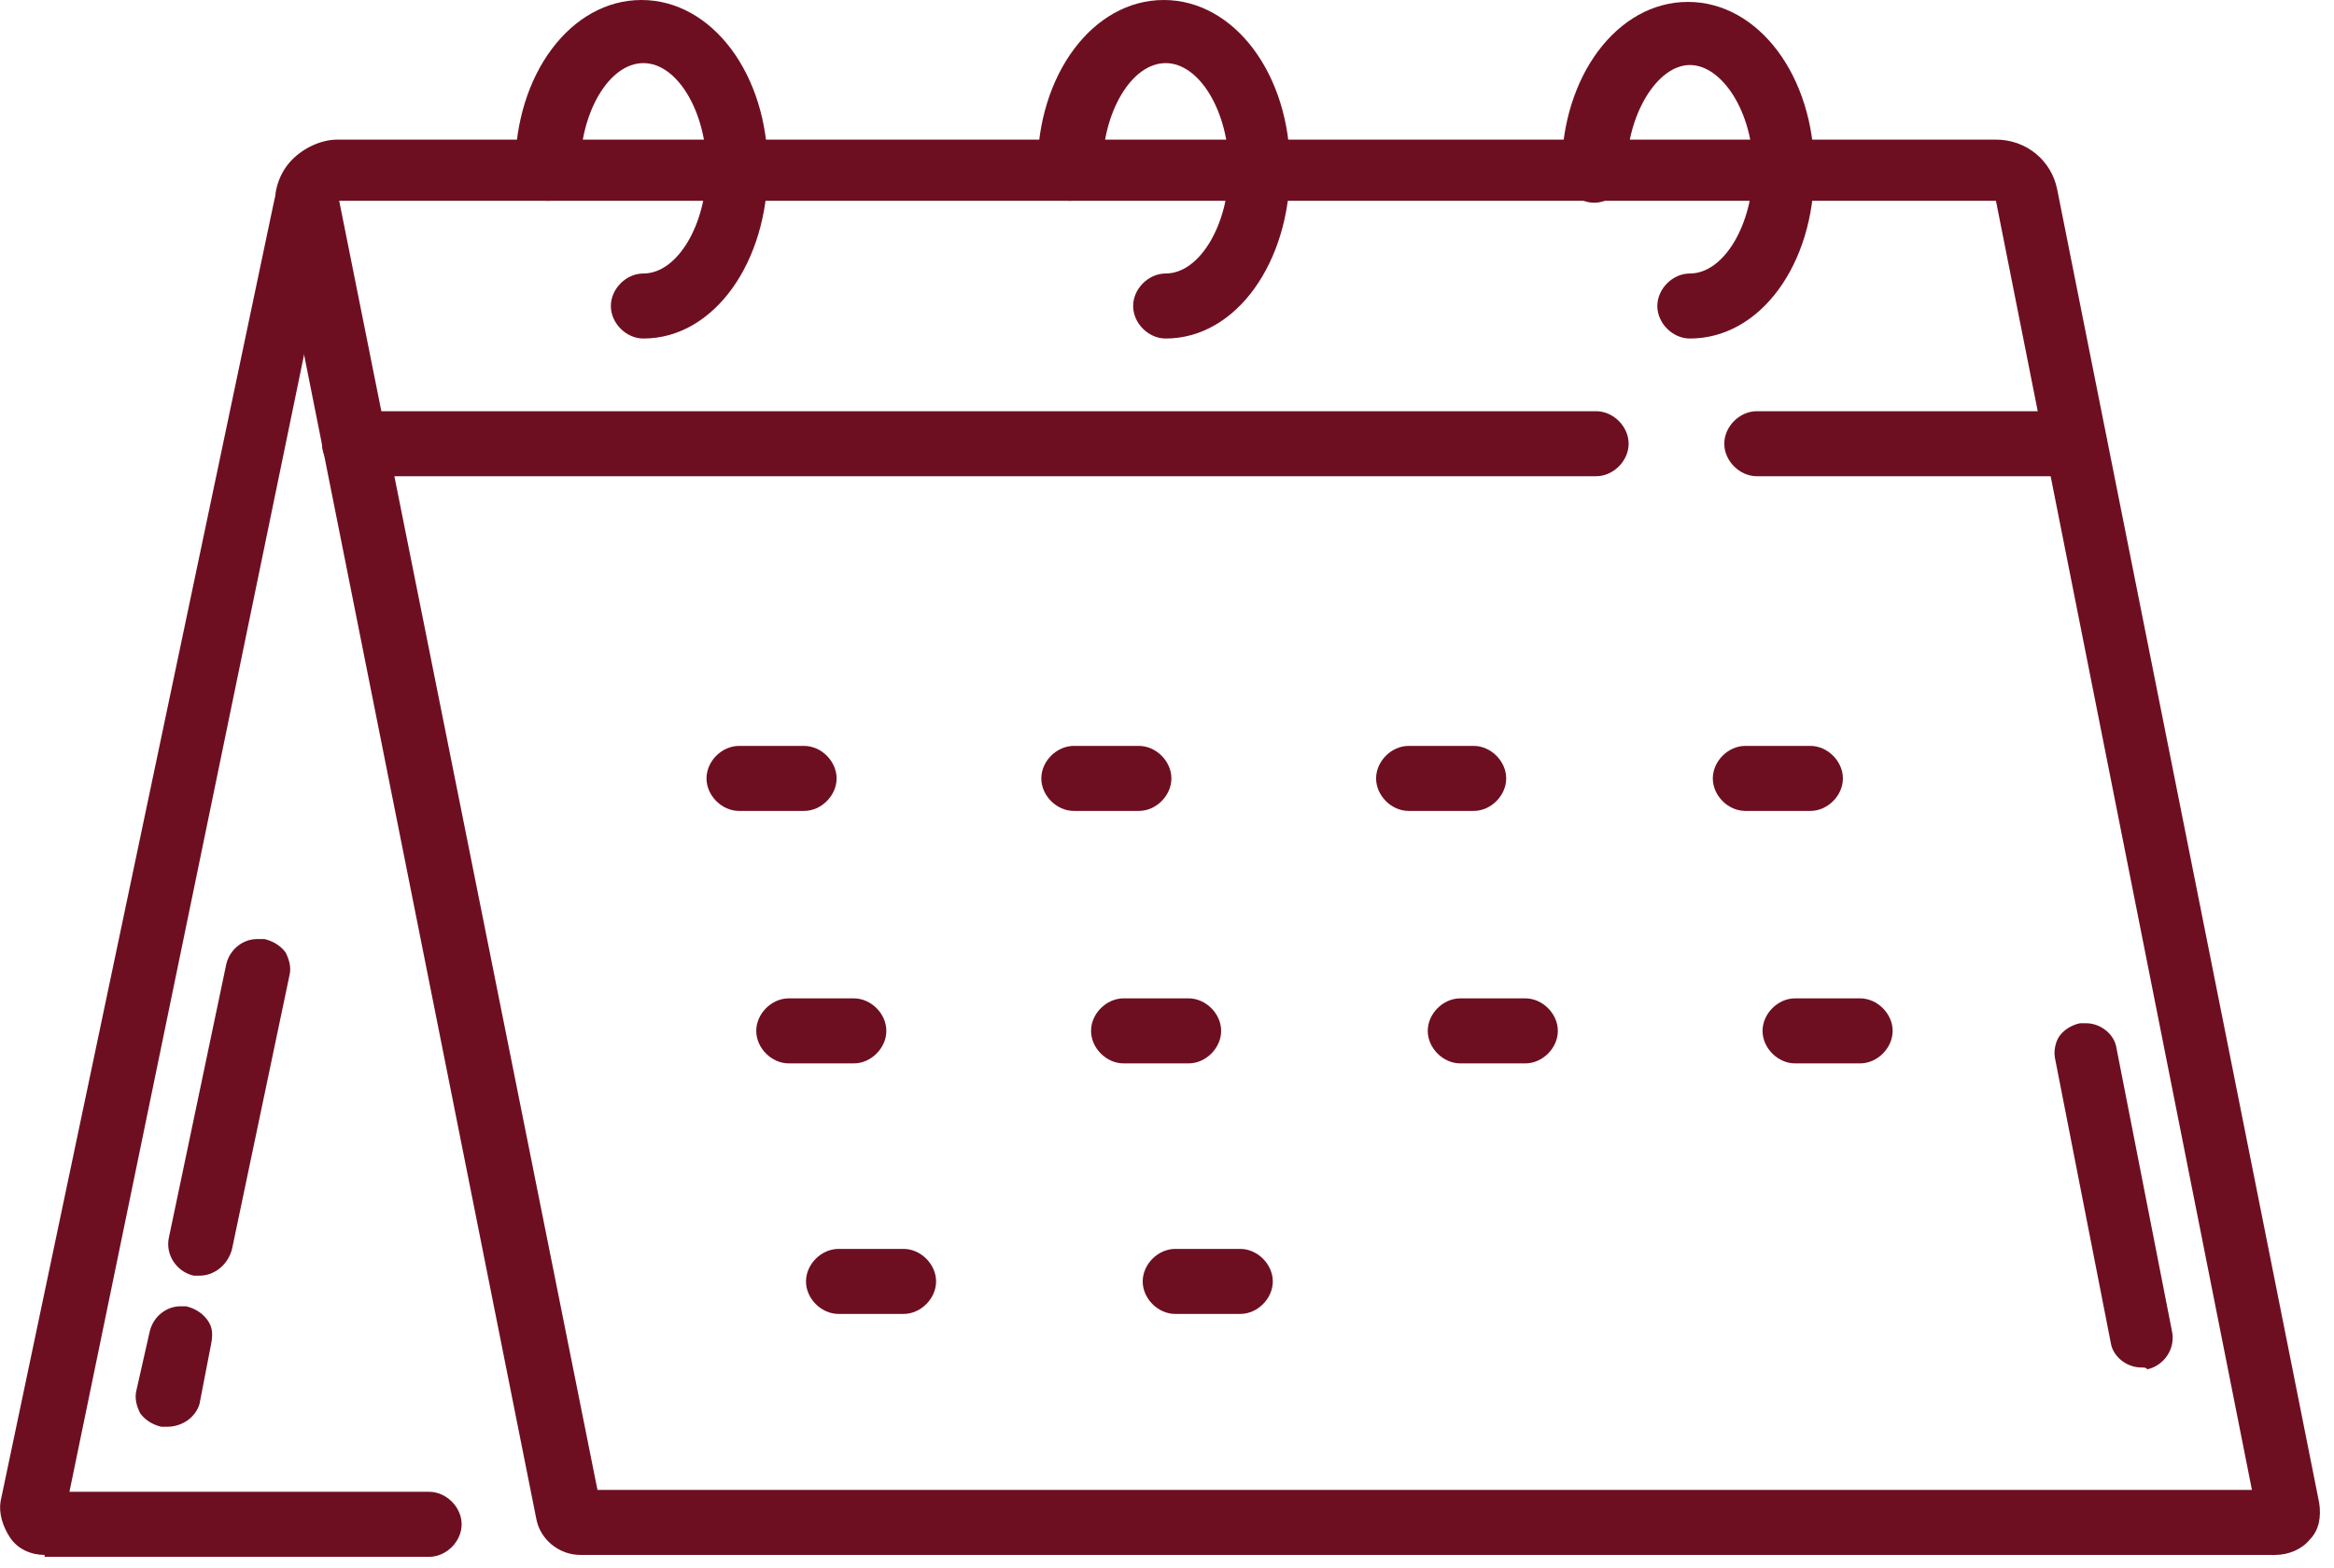 <?xml version="1.0" encoding="UTF-8"?> <svg xmlns="http://www.w3.org/2000/svg" width="122" height="82" viewBox="0 0 122 82" fill="none"><g clip-path="url(#clip0_28_169)"><path d="M8.73 74.6H8.43C8.03 74.5 7.63 74.3 7.33 73.9C7.13 73.5 7.03 73.1 7.13 72.7L7.83 69.6C8.03 68.8 8.73 68.3 9.43 68.3H9.73C10.13 68.4 10.53 68.6 10.83 69C11.13 69.4 11.13 69.8 11.03 70.3L10.43 73.4C10.23 74.1 9.53 74.6 8.73 74.6Z" fill="#6E0F21"></path><path d="M8.73 74.1H8.53C7.93 74 7.53 73.3 7.63 72.7L8.33 69.6C8.43 69 9.13 68.6 9.73 68.7C10.33 68.8 10.73 69.5 10.63 70.1L10.03 73.2C9.83 73.7 9.33 74.1 8.73 74.1Z" fill="#6E0F21"></path><path d="M10.43 66.7H10.13C9.23 66.5 8.63 65.6 8.83 64.7L11.83 50.4C12.03 49.6 12.73 49.1 13.43 49.1H13.83C14.23 49.2 14.63 49.4 14.93 49.8C15.13 50.2 15.23 50.6 15.13 51L12.13 65.3C11.93 66.1 11.23 66.7 10.43 66.7Z" fill="#6E0F21"></path><path d="M10.43 66.2H10.23C9.63 66.1 9.23 65.4 9.33 64.8L12.33 50.5C12.43 49.9 13.13 49.5 13.73 49.6C14.33 49.7 14.73 50.4 14.63 51L11.63 65.3C11.43 65.8 10.93 66.2 10.43 66.2Z" fill="#6E0F21"></path><path d="M2.33 81.3C1.63 81.3 0.93 81 0.53 80.4C0.13 79.8 -0.07 79.1 0.03 78.5L14.33 10.5C14.53 9.7 15.23 9.2 15.93 9.2H16.23C16.63 9.3 17.03 9.6 17.23 9.9C17.43 10.2 17.53 10.7 17.43 11.1L3.63 78H22.43C23.33 78 24.13 78.8 24.13 79.7C24.13 80.6 23.33 81.4 22.43 81.4H2.33V81.3Z" fill="#6E0F21"></path><path d="M22.43 80.9H2.43C1.83 80.9 1.33 80.7 1.03 80.2C0.73 79.7 0.53 79.2 0.63 78.7L14.93 10.7C15.03 10.1 15.73 9.7 16.33 9.8C16.93 9.9 17.33 10.6 17.23 11.2L3.03 78.5H22.43C23.03 78.5 23.63 79 23.63 79.7C23.63 80.4 23.03 80.9 22.43 80.9Z" fill="#6E0F21"></path><path d="M30.33 81.3C29.23 81.3 28.23 80.5 28.03 79.4L14.43 11.2C14.23 10.2 14.53 9.2 15.13 8.5C15.73 7.8 16.73 7.3 17.63 7.3H104.33C105.93 7.3 107.23 8.4 107.53 9.9L121.23 78.6C121.33 79.3 121.23 80 120.73 80.5C120.33 81 119.63 81.3 118.93 81.3H30.33ZM117.73 78L104.33 10.5H17.73L31.23 77.9H117.73V78Z" fill="#6E0F21"></path><path d="M118.93 80.9H30.33C29.43 80.9 28.73 80.3 28.53 79.4L14.93 11.1C14.73 10.3 15.03 9.4 15.53 8.8C16.03 8.2 16.83 7.8 17.73 7.8H104.43C105.73 7.8 106.93 8.7 107.13 10L120.83 78.7C120.93 79.2 120.83 79.8 120.43 80.2C119.93 80.6 119.43 80.8 118.93 80.9ZM30.73 78.5H118.33L104.73 10.4C104.73 10.2 104.53 10 104.33 10H17.63C17.43 10 17.33 10.1 17.33 10.2C17.33 10.3 17.23 10.4 17.23 10.6L30.73 78.5Z" fill="#6E0F21"></path><path d="M111.93 71.5C111.13 71.5 110.43 70.9 110.33 70.2L107.43 55.4C107.33 55 107.43 54.5 107.63 54.2C107.83 53.9 108.23 53.6 108.73 53.5H109.03C109.83 53.5 110.53 54.1 110.63 54.8L113.53 69.6C113.73 70.5 113.13 71.4 112.23 71.6C112.23 71.5 112.03 71.5 111.93 71.5Z" fill="#6E0F21"></path><path d="M111.93 71C111.33 71 110.93 70.6 110.83 70.1L107.93 55.3C107.83 54.7 108.23 54.1 108.83 53.9C109.43 53.8 110.03 54.2 110.23 54.8L113.13 69.6C113.23 70.2 112.83 70.8 112.23 71H111.93Z" fill="#6E0F21"></path><path d="M18.53 24.9C17.63 24.9 16.83 24.1 16.83 23.2C16.83 22.3 17.63 21.5 18.53 21.5H83.43C84.33 21.5 85.13 22.3 85.13 23.2C85.13 24.1 84.33 24.9 83.43 24.9H18.53Z" fill="#6E0F21"></path><path d="M83.43 24.4H18.53C17.93 24.4 17.33 23.9 17.33 23.2C17.33 22.5 17.83 22 18.53 22H83.43C84.13 22 84.63 22.5 84.63 23.2C84.63 23.9 84.13 24.4 83.43 24.4Z" fill="#6E0F21"></path><path d="M91.83 24.9C90.93 24.9 90.13 24.1 90.13 23.2C90.13 22.3 90.93 21.5 91.83 21.5H108.43C109.33 21.5 110.13 22.3 110.13 23.2C110.13 24.1 109.33 24.9 108.43 24.9H91.83Z" fill="#6E0F21"></path><path d="M108.43 24.4H91.83C91.13 24.4 90.63 23.9 90.63 23.2C90.63 22.5 91.13 22 91.83 22H108.43C109.13 22 109.63 22.5 109.63 23.2C109.63 23.9 109.13 24.4 108.43 24.4Z" fill="#6E0F21"></path><path d="M38.63 42.4C37.73 42.4 36.93 41.6 36.93 40.7C36.93 39.8 37.73 39 38.63 39H42.03C42.93 39 43.73 39.8 43.73 40.7C43.73 41.6 42.93 42.4 42.03 42.4H38.63Z" fill="#6E0F21"></path><path d="M42.03 41.9H38.63C37.93 41.9 37.43 41.4 37.43 40.7C37.43 40 37.93 39.5 38.63 39.5H42.03C42.73 39.5 43.23 40 43.23 40.7C43.23 41.4 42.63 41.9 42.03 41.9Z" fill="#6E0F21"></path><path d="M91.23 42.4C90.33 42.4 89.53 41.6 89.53 40.7C89.53 39.8 90.33 39 91.23 39H94.63C95.53 39 96.33 39.8 96.33 40.7C96.33 41.6 95.53 42.4 94.63 42.4H91.23Z" fill="#6E0F21"></path><path d="M94.63 41.9H91.23C90.53 41.9 90.03 41.4 90.03 40.7C90.03 40 90.53 39.5 91.23 39.5H94.63C95.33 39.5 95.83 40 95.83 40.7C95.83 41.4 95.23 41.9 94.63 41.9Z" fill="#6E0F21"></path><path d="M56.13 42.4C55.23 42.4 54.43 41.6 54.43 40.7C54.43 39.8 55.23 39 56.13 39H59.53C60.43 39 61.23 39.8 61.23 40.7C61.23 41.6 60.43 42.4 59.53 42.4H56.13Z" fill="#6E0F21"></path><path d="M59.53 41.9H56.13C55.43 41.9 54.93 41.4 54.93 40.7C54.93 40 55.43 39.5 56.13 39.5H59.53C60.23 39.5 60.73 40 60.73 40.7C60.73 41.4 60.13 41.9 59.53 41.9Z" fill="#6E0F21"></path><path d="M73.63 42.4C72.73 42.4 71.93 41.6 71.93 40.7C71.93 39.8 72.73 39 73.63 39H77.03C77.93 39 78.73 39.8 78.73 40.7C78.73 41.6 77.93 42.4 77.03 42.4H73.63Z" fill="#6E0F21"></path><path d="M77.03 41.9H73.63C72.93 41.9 72.43 41.4 72.43 40.7C72.43 40 72.93 39.5 73.63 39.5H77.03C77.73 39.5 78.23 40 78.23 40.7C78.23 41.4 77.73 41.9 77.03 41.9Z" fill="#6E0F21"></path><path d="M41.23 55.6C40.33 55.6 39.53 54.8 39.53 53.9C39.53 53 40.33 52.2 41.23 52.2H44.63C45.53 52.2 46.33 53 46.33 53.9C46.33 54.8 45.53 55.6 44.63 55.6H41.23Z" fill="#6E0F21"></path><path d="M44.63 55.1H41.23C40.53 55.1 40.03 54.6 40.03 53.9C40.03 53.2 40.53 52.7 41.23 52.7H44.63C45.33 52.7 45.83 53.2 45.83 53.9C45.83 54.6 45.23 55.1 44.63 55.1Z" fill="#6E0F21"></path><path d="M93.83 55.6C92.93 55.6 92.13 54.8 92.13 53.9C92.13 53 92.93 52.2 93.83 52.2H97.23C98.13 52.2 98.93 53 98.93 53.9C98.93 54.8 98.13 55.6 97.23 55.6H93.83Z" fill="#6E0F21"></path><path d="M97.23 55.1H93.83C93.13 55.1 92.63 54.6 92.63 53.9C92.63 53.2 93.13 52.7 93.83 52.7H97.23C97.93 52.7 98.43 53.2 98.43 53.9C98.43 54.6 97.83 55.1 97.23 55.1Z" fill="#6E0F21"></path><path d="M58.73 55.6C57.83 55.6 57.03 54.8 57.03 53.9C57.03 53 57.83 52.2 58.73 52.2H62.13C63.03 52.2 63.83 53 63.83 53.9C63.83 54.8 63.03 55.6 62.13 55.6H58.73Z" fill="#6E0F21"></path><path d="M62.13 55.1H58.73C58.03 55.1 57.53 54.6 57.53 53.9C57.53 53.2 58.03 52.7 58.73 52.7H62.13C62.83 52.7 63.33 53.2 63.33 53.9C63.33 54.6 62.83 55.1 62.13 55.1Z" fill="#6E0F21"></path><path d="M76.33 55.6C75.43 55.6 74.63 54.8 74.63 53.9C74.63 53 75.43 52.2 76.33 52.2H79.73C80.63 52.2 81.43 53 81.43 53.9C81.43 54.8 80.63 55.6 79.73 55.6H76.33Z" fill="#6E0F21"></path><path d="M79.73 55.1H76.33C75.63 55.1 75.13 54.6 75.13 53.9C75.13 53.2 75.63 52.7 76.33 52.7H79.73C80.43 52.7 80.93 53.2 80.93 53.9C80.93 54.6 80.33 55.1 79.73 55.1Z" fill="#6E0F21"></path><path d="M43.83 68.7C42.93 68.7 42.13 67.9 42.13 67C42.13 66.1 42.93 65.3 43.83 65.3H47.23C48.13 65.3 48.93 66.1 48.93 67C48.93 67.9 48.13 68.7 47.23 68.7H43.83Z" fill="#6E0F21"></path><path d="M47.23 68.2H43.83C43.13 68.2 42.63 67.7 42.63 67C42.63 66.3 43.13 65.8 43.83 65.8H47.23C47.93 65.8 48.43 66.3 48.43 67C48.43 67.7 47.93 68.2 47.23 68.2Z" fill="#6E0F21"></path><path d="M61.43 68.7C60.53 68.7 59.73 67.9 59.73 67C59.73 66.1 60.53 65.3 61.43 65.3H64.83C65.73 65.3 66.53 66.1 66.53 67C66.53 67.9 65.73 68.7 64.83 68.7H61.43Z" fill="#6E0F21"></path><path d="M64.73 68.2H61.33C60.63 68.2 60.13 67.7 60.13 67C60.13 66.3 60.63 65.8 61.33 65.8H64.73C65.43 65.8 65.93 66.3 65.93 67C65.93 67.7 65.43 68.2 64.73 68.2Z" fill="#6E0F21"></path><path d="M33.63 17.7C32.73 17.7 31.93 16.9 31.93 16C31.93 15.1 32.73 14.3 33.63 14.3C35.43 14.3 36.93 11.7 36.93 8.8C36.93 5.9 35.43 3.3 33.63 3.3C31.83 3.3 30.33 5.9 30.33 8.8C30.33 9.7 29.53 10.5 28.63 10.5C27.73 10.5 26.93 9.7 26.93 8.8C26.93 3.9 29.83 0 33.53 0C37.23 0 40.13 3.9 40.13 8.8C40.13 13.7 37.33 17.7 33.63 17.7Z" fill="#6E0F21"></path><path d="M33.63 17.2C32.93 17.2 32.43 16.7 32.43 16C32.43 15.3 32.93 14.8 33.63 14.8C35.73 14.8 37.43 12.1 37.43 8.8C37.43 5.5 35.73 2.8 33.63 2.8C31.53 2.8 29.83 5.5 29.83 8.8C29.83 9.4 29.33 10 28.63 10C27.93 10 27.43 9.5 27.43 8.8C27.43 4.1 30.13 0.5 33.53 0.5C36.93 0.5 39.63 4.2 39.63 8.8C39.63 13.4 37.03 17.2 33.63 17.2Z" fill="#6E0F21"></path><path d="M88.33 17.7C87.43 17.7 86.63 16.9 86.63 16C86.63 15.1 87.43 14.3 88.33 14.3C90.13 14.3 91.63 11.7 91.63 8.8C91.63 5.9 90.03 3.4 88.33 3.4C86.63 3.4 85.03 6 85.03 8.9C85.03 9.8 84.23 10.6 83.33 10.6C82.43 10.6 81.63 9.8 81.63 8.9C81.63 4 84.53 0.1 88.23 0.1C91.93 0.1 94.83 4 94.83 8.9C94.83 13.8 92.03 17.7 88.33 17.7Z" fill="#6E0F21"></path><path d="M88.33 17.2C87.63 17.2 87.13 16.7 87.13 16C87.13 15.3 87.63 14.8 88.33 14.8C90.43 14.8 92.13 12.1 92.13 8.8C92.13 5.5 90.43 2.8 88.33 2.8C86.23 2.8 84.53 5.5 84.53 8.8C84.53 9.4 84.03 10 83.33 10C82.63 10 82.13 9.5 82.13 8.8C82.13 4.1 84.83 0.5 88.23 0.5C91.63 0.5 94.33 4.2 94.33 8.8C94.33 13.4 91.73 17.2 88.33 17.2Z" fill="#6E0F21"></path><path d="M60.93 17.7C60.03 17.7 59.23 16.9 59.23 16C59.23 15.1 60.03 14.3 60.93 14.3C62.73 14.3 64.23 11.7 64.23 8.8C64.23 5.9 62.73 3.3 60.93 3.3C59.13 3.3 57.63 5.9 57.63 8.8C57.63 9.7 56.83 10.5 55.93 10.5C55.03 10.5 54.23 9.7 54.23 8.8C54.23 3.9 57.13 0 60.83 0C64.53 0 67.43 3.9 67.43 8.8C67.43 13.7 64.63 17.7 60.93 17.7Z" fill="#6E0F21"></path><path d="M60.93 17.2C60.23 17.2 59.73 16.7 59.73 16C59.73 15.3 60.23 14.8 60.93 14.8C63.03 14.8 64.73 12.1 64.73 8.8C64.73 5.5 63.03 2.8 60.93 2.8C58.83 2.8 57.13 5.5 57.13 8.8C57.13 9.4 56.63 10 55.93 10C55.23 10 54.73 9.5 54.73 8.8C54.73 4.1 57.43 0.5 60.83 0.5C64.23 0.5 66.93 4.2 66.93 8.8C66.93 13.4 64.43 17.2 60.93 17.2Z" fill="#6E0F21"></path></g><defs><clipPath id="clip0_28_169"><rect width="121.26" height="81.4" fill="white"></rect></clipPath></defs></svg> 